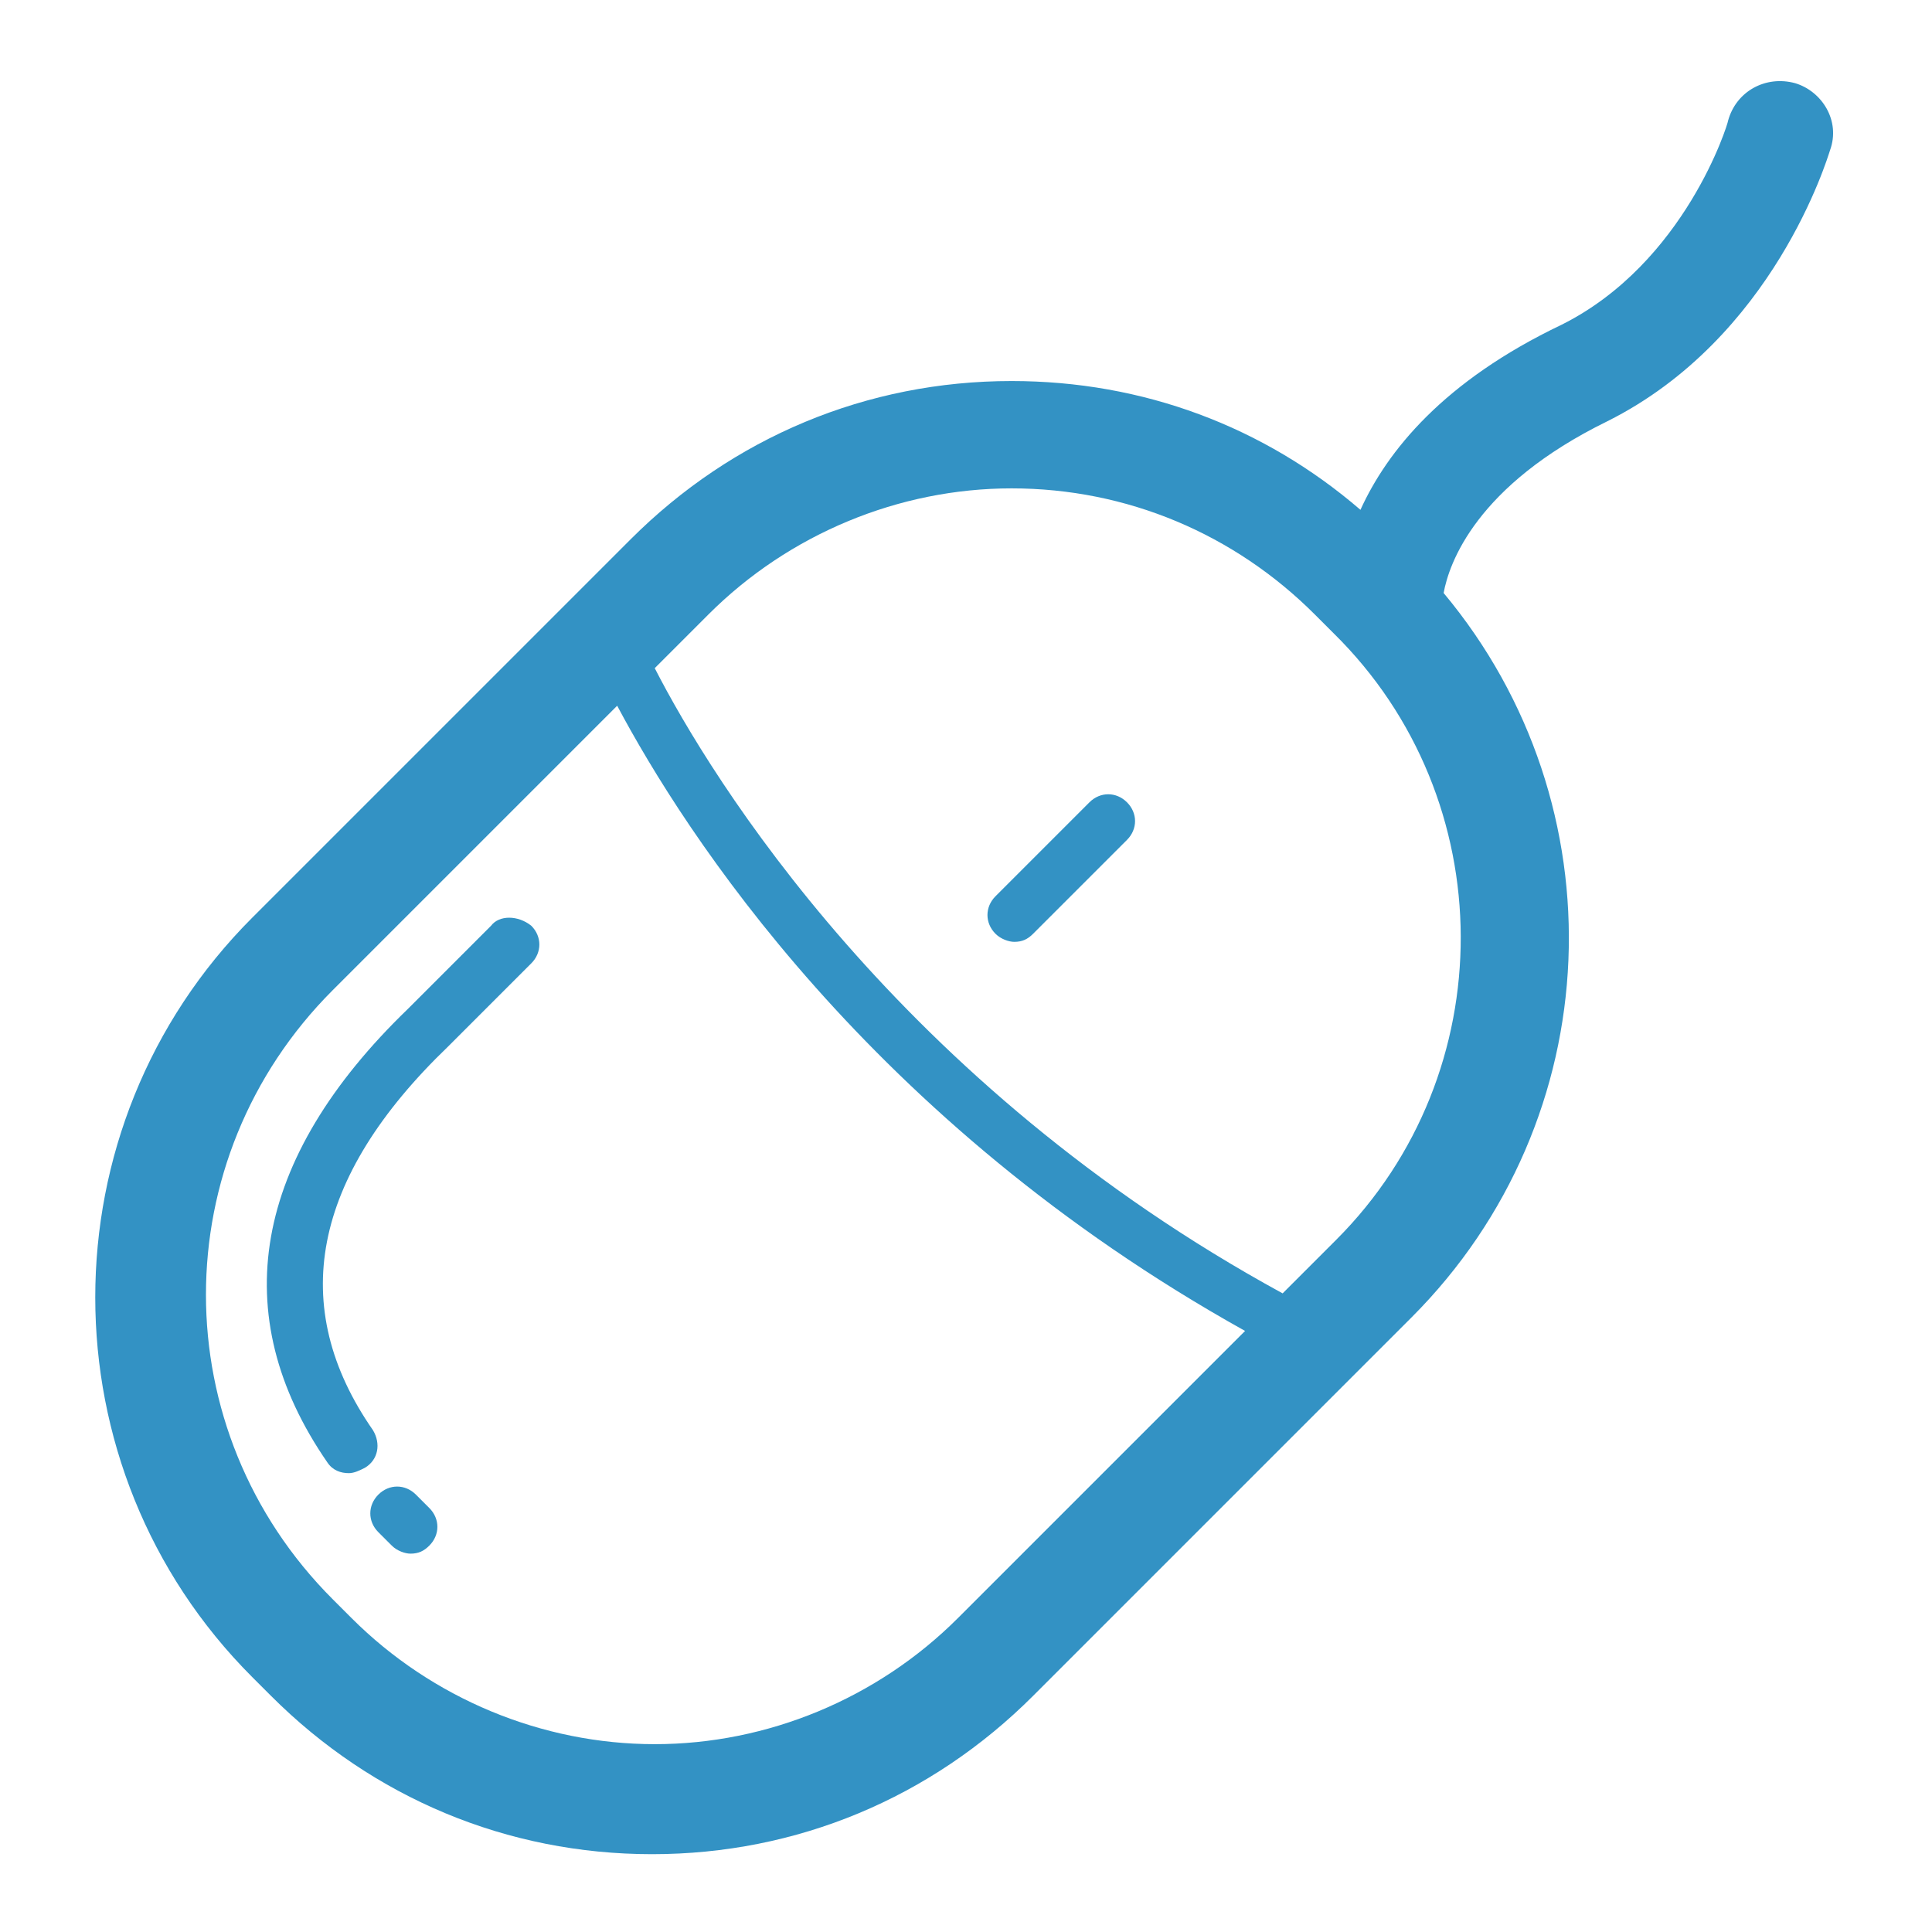 <svg xmlns="http://www.w3.org/2000/svg" viewBox="-443 245 72 72" enable-background="new -443 245 72 72"><path d="M-424.7 279.5l-3.1 3.1c-5.8 5.6-6.8 11.4-3 16.9.2.3.5.4.8.4.2 0 .4-.1.6-.2.5-.3.6-.9.3-1.4-3.2-4.6-2.3-9.4 2.8-14.3l3.1-3.1c.4-.4.4-1 0-1.4-.5-.4-1.2-.4-1.5 0zm-2.8 21.2c-.4-.4-1-.4-1.4 0-.4.4-.4 1 0 1.4l.5.5c.2.2.5.3.7.3.3 0 .5-.1.7-.3.4-.4.4-1 0-1.4l-.5-.5zm25.1-25.8l-3.5 3.5c-.4.4-.4 1 0 1.4.2.2.5.3.7.3.3 0 .5-.1.7-.3l3.5-3.5c.4-.4.4-1 0-1.4-.4-.4-1-.4-1.4 0zm26.3-26.8c-1.1-.3-2.2.3-2.5 1.4 0 .1-1.6 5.3-6.2 7.6-4.4 2.1-6.5 4.7-7.5 6.9-3.6-3.1-8.1-4.8-13-4.8-5.4 0-10.4 2.1-14.2 5.9l-14.1 14.1c-7.8 7.8-7.8 20.5 0 28.3l.7.7c3.8 3.8 8.8 5.9 14.2 5.9s10.4-2.1 14.2-5.9l14.1-14.1c7.4-7.4 7.8-19.1 1.2-27 .2-1.1 1.2-4 6.1-6.4 6.2-3.1 8.2-9.8 8.3-10.1.4-1.1-.3-2.2-1.3-2.5zm-31.2 57.2c-3 3-7.1 4.7-11.3 4.7s-8.3-1.7-11.3-4.7l-.7-.7c-6.3-6.3-6.3-16.4 0-22.7l10.6-10.6c2.5 4.7 9.4 15.5 23.4 23.3l-10.7 10.7zm14.1-14.1l-2 2c-14.3-7.8-21.3-19.2-23.4-23.3l2-2c3-3 7.1-4.7 11.3-4.7 4.3 0 8.3 1.7 11.3 4.7l.7.7c6.3 6.2 6.3 16.4.1 22.6z" fill="#3392C4"/></svg>